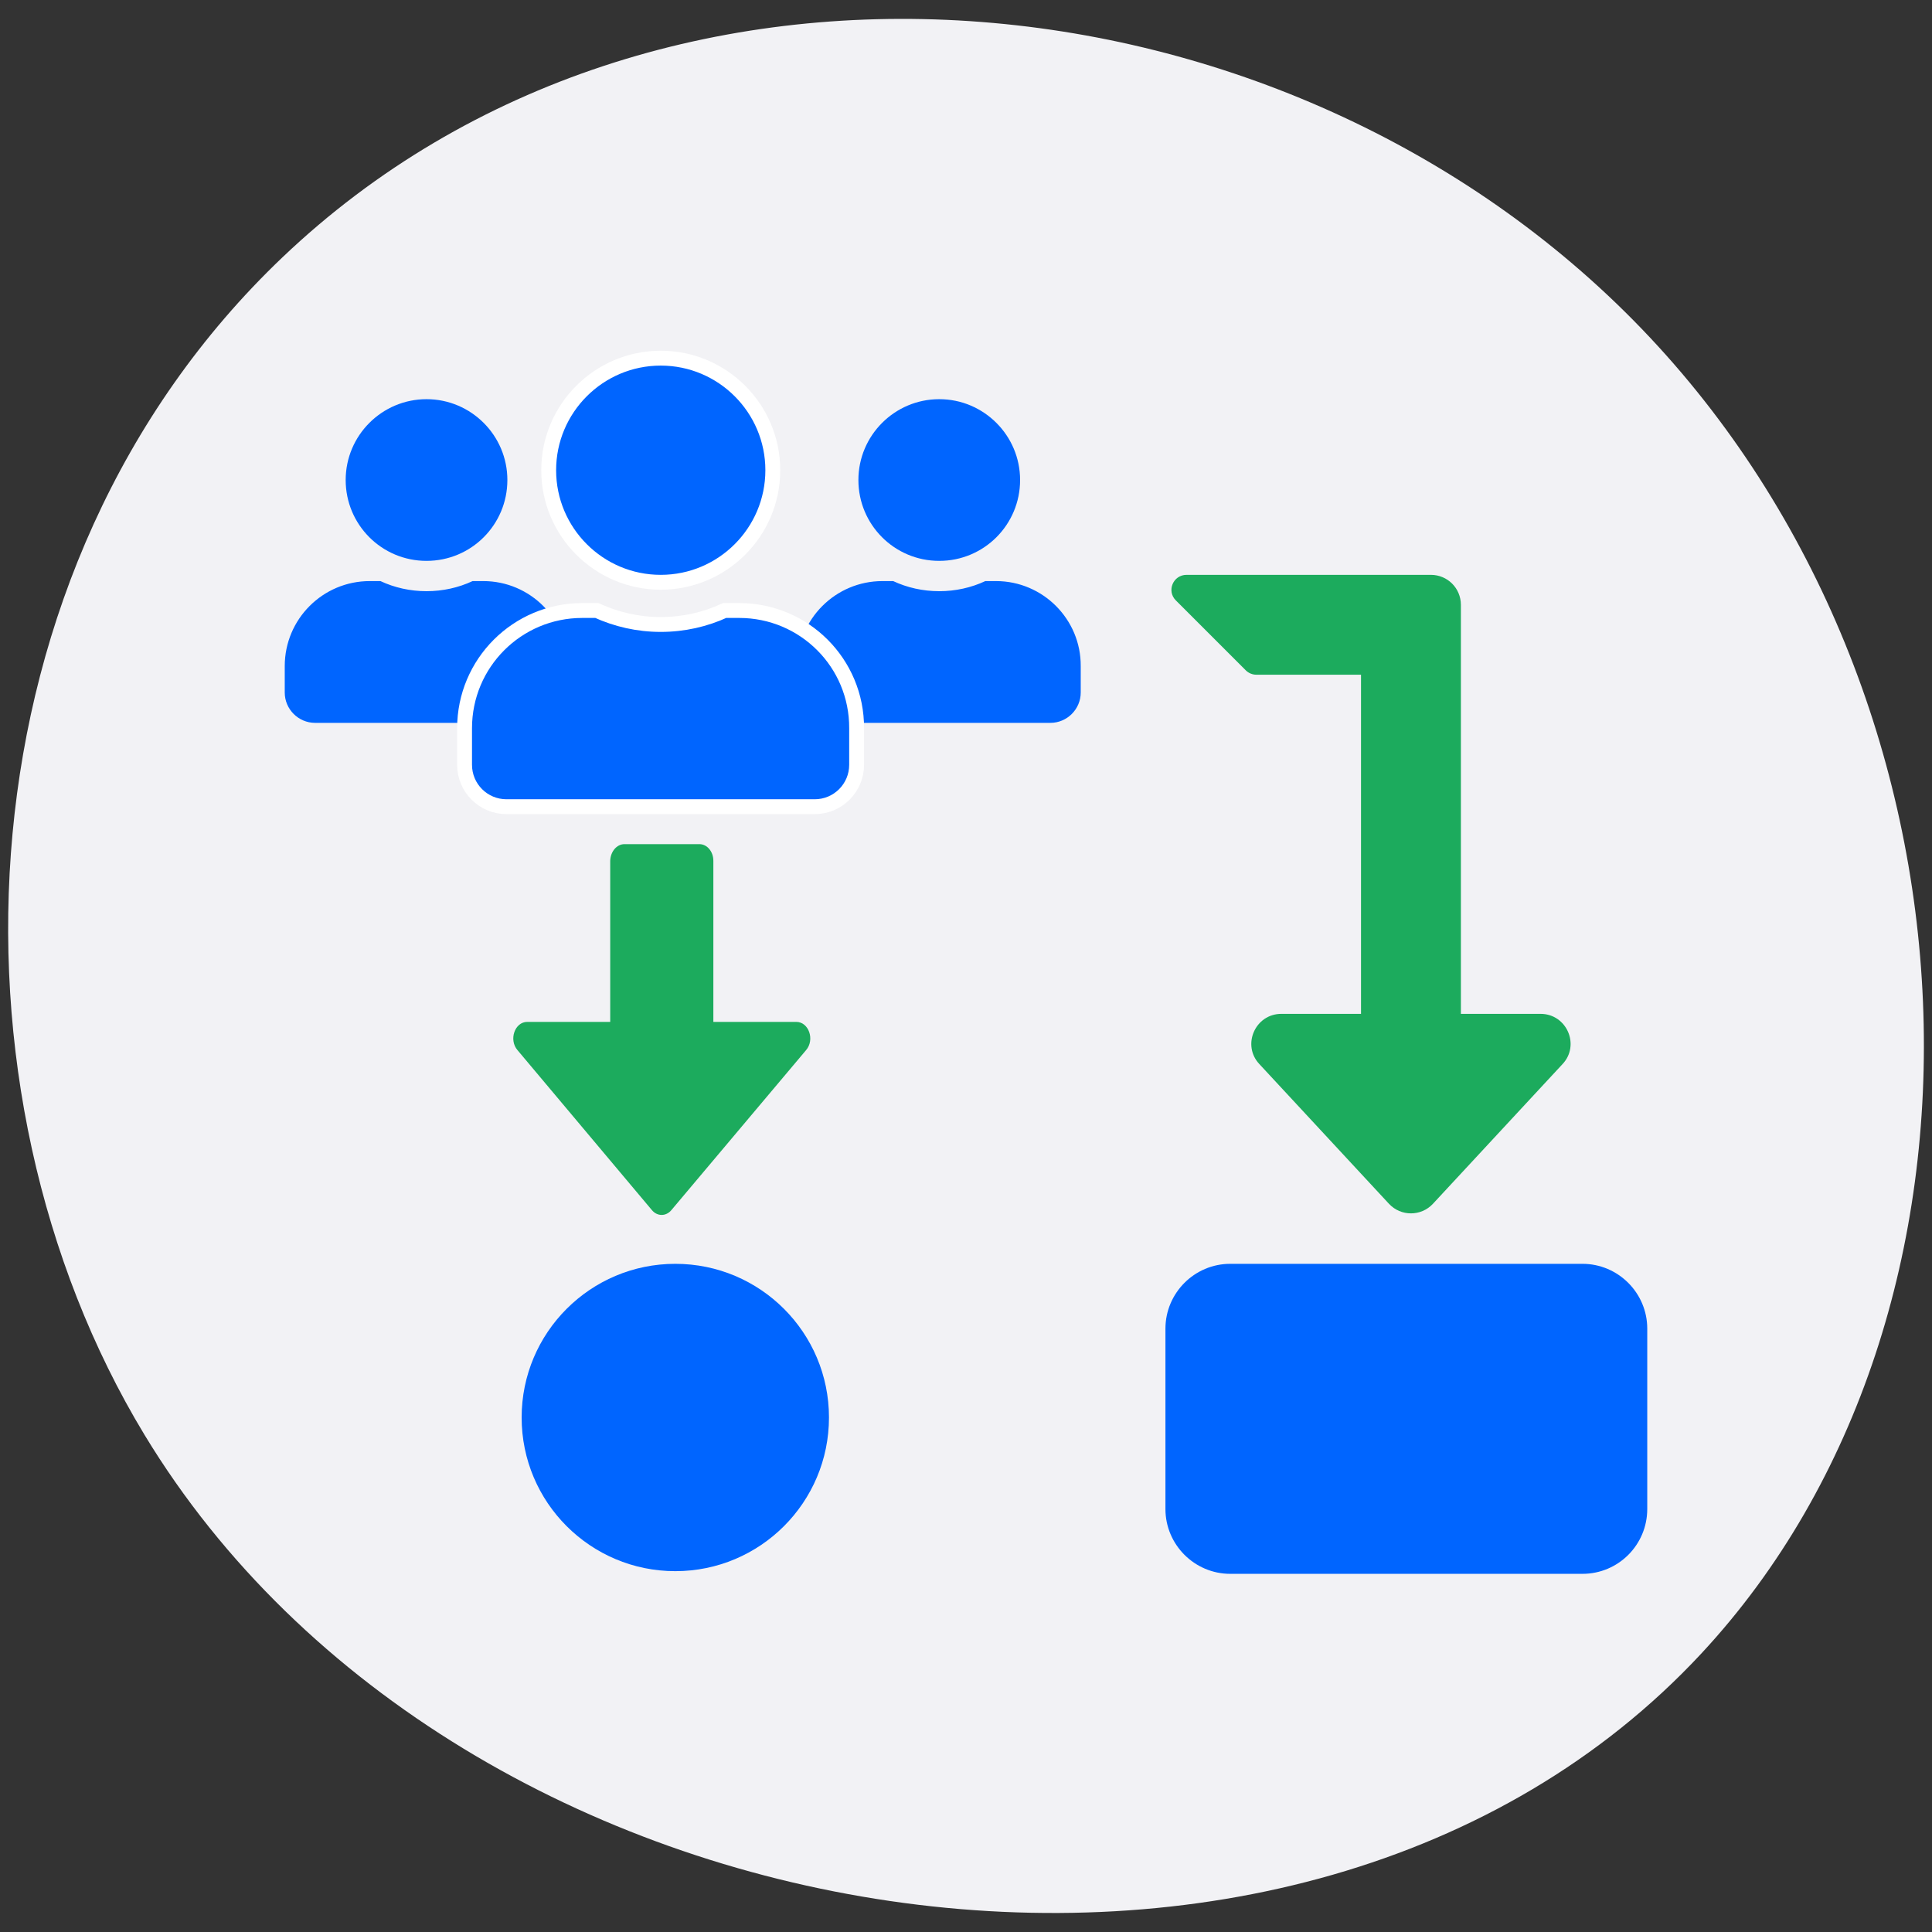 <?xml version="1.0" encoding="utf-8"?>
<svg xmlns="http://www.w3.org/2000/svg" xmlns:xlink="http://www.w3.org/1999/xlink" version="1.1" id="Layer_1" x="0px" y="0px" viewBox="0 0 65 65" style="enable-background:new 0 0 65 65;">
<rect x="0" y="0" width="65" height="65" fill="#333333" stroke="none"/>
<style type="text/css">
	.st0{fill:#F2F2F5;enable-background:new    ;}
	.st1{fill:#0065FF;}
	.st2{fill:#0065FF;stroke:#FFFFFF;stroke-width:0.5;stroke-miterlimit:10;}
	.st3{fill:#1CAB5D;}
</style>
<path class="st0" d="M9.5,8.66c-10.99,10.47-11.67,28-4.64,39.61c10.58,17.47,38.85,21.91,52.38,7.36&#xD;&#xA;	c10.64-11.44,9.91-32.18-2-44.56C43.32-1.32,22.12-3.36,9.5,8.66z"/>
<g>
	<path class="st1" d="M31.6,18.87c1.51,0,2.72-1.22,2.72-2.72s-1.22-2.72-2.72-2.72s-2.72,1.22-2.72,2.72S30.09,18.87,31.6,18.87z&#xD;&#xA;		 M33.51,19.55h-0.36c-0.47,0.22-1,0.34-1.55,0.34c-0.55,0-1.08-0.12-1.55-0.34h-0.36c-1.58,0-2.86,1.28-2.86,2.86v0.89&#xD;&#xA;		c0,0.56,0.46,1.02,1.02,1.02h7.49c0.56,0,1.02-0.46,1.02-1.02v-0.89C36.37,20.84,35.09,19.55,33.51,19.55z"/>
	<path class="st1" d="M14.35,18.87c1.51,0,2.72-1.22,2.72-2.72s-1.22-2.72-2.72-2.72s-2.72,1.22-2.72,2.72S12.84,18.87,14.35,18.87z&#xD;&#xA;		 M16.26,19.55H15.9c-0.47,0.22-1,0.34-1.55,0.34c-0.55,0-1.08-0.12-1.55-0.34h-0.36c-1.58,0-2.86,1.28-2.86,2.86v0.89&#xD;&#xA;		c0,0.56,0.46,1.02,1.02,1.02h7.49c0.56,0,1.02-0.46,1.02-1.02v-0.89C19.12,20.84,17.84,19.55,16.26,19.55z"/>
	<path class="st2" d="M22.23,19.59c2.08,0,3.77-1.69,3.77-3.77s-1.69-3.77-3.77-3.77s-3.77,1.69-3.77,3.77S20.15,19.59,22.23,19.59z&#xD;&#xA;		 M24.87,20.54h-0.49c-0.65,0.3-1.38,0.47-2.15,0.47s-1.49-0.17-2.15-0.47h-0.49c-2.19,0-3.96,1.77-3.96,3.96v1.23&#xD;&#xA;		c0,0.78,0.63,1.41,1.41,1.41h10.37c0.78,0,1.41-0.63,1.41-1.41V24.5C28.83,22.31,27.06,20.54,24.87,20.54z"/>
	<path class="st3" d="M52.57,35.8l-4.36,4.7c-0.4,0.43-1.08,0.43-1.48,0l-4.36-4.7c-0.6-0.64-0.14-1.69,0.74-1.69h2.68V22.7h-3.52&#xD;&#xA;		c-0.13,0-0.26-0.05-0.36-0.15l-2.35-2.35c-0.32-0.32-0.09-0.86,0.36-0.86h8.22c0.56,0,1.01,0.45,1.01,1.01v13.76h2.68&#xD;&#xA;		C52.71,34.11,53.17,35.16,52.57,35.8z"/>
	<path class="st1" d="M53.24,52.95H41.39c-1.2,0-2.18-0.98-2.18-2.18V44.7c0-1.2,0.98-2.18,2.18-2.18h11.85&#xD;&#xA;		c1.2,0,2.18,0.98,2.18,2.18v6.07C55.42,51.97,54.45,52.95,53.24,52.95z"/>
	<path class="st3" d="M21.01,28.4h2.52c0.26,0,0.47,0.25,0.47,0.56v5.42h2.79c0.42,0,0.63,0.6,0.33,0.95l-4.53,5.38&#xD;&#xA;		c-0.18,0.22-0.48,0.22-0.66,0l-4.52-5.38c-0.3-0.35-0.09-0.95,0.33-0.95h2.79v-5.42C20.54,28.65,20.75,28.4,21.01,28.4z"/>
	<circle class="st1" cx="22.72" cy="47.69" r="5.17"/>
</g>
<g>
</g>
<g>
</g>
<g>
</g>
<g>
</g>
<g>
</g>
<g>
</g>
<g>
</g>
<g>
</g>
<g>
</g>
<g>
</g>
<g>
</g>
<g>
</g>
<g>
</g>
<g>
</g>
<g>
</g>
</svg>